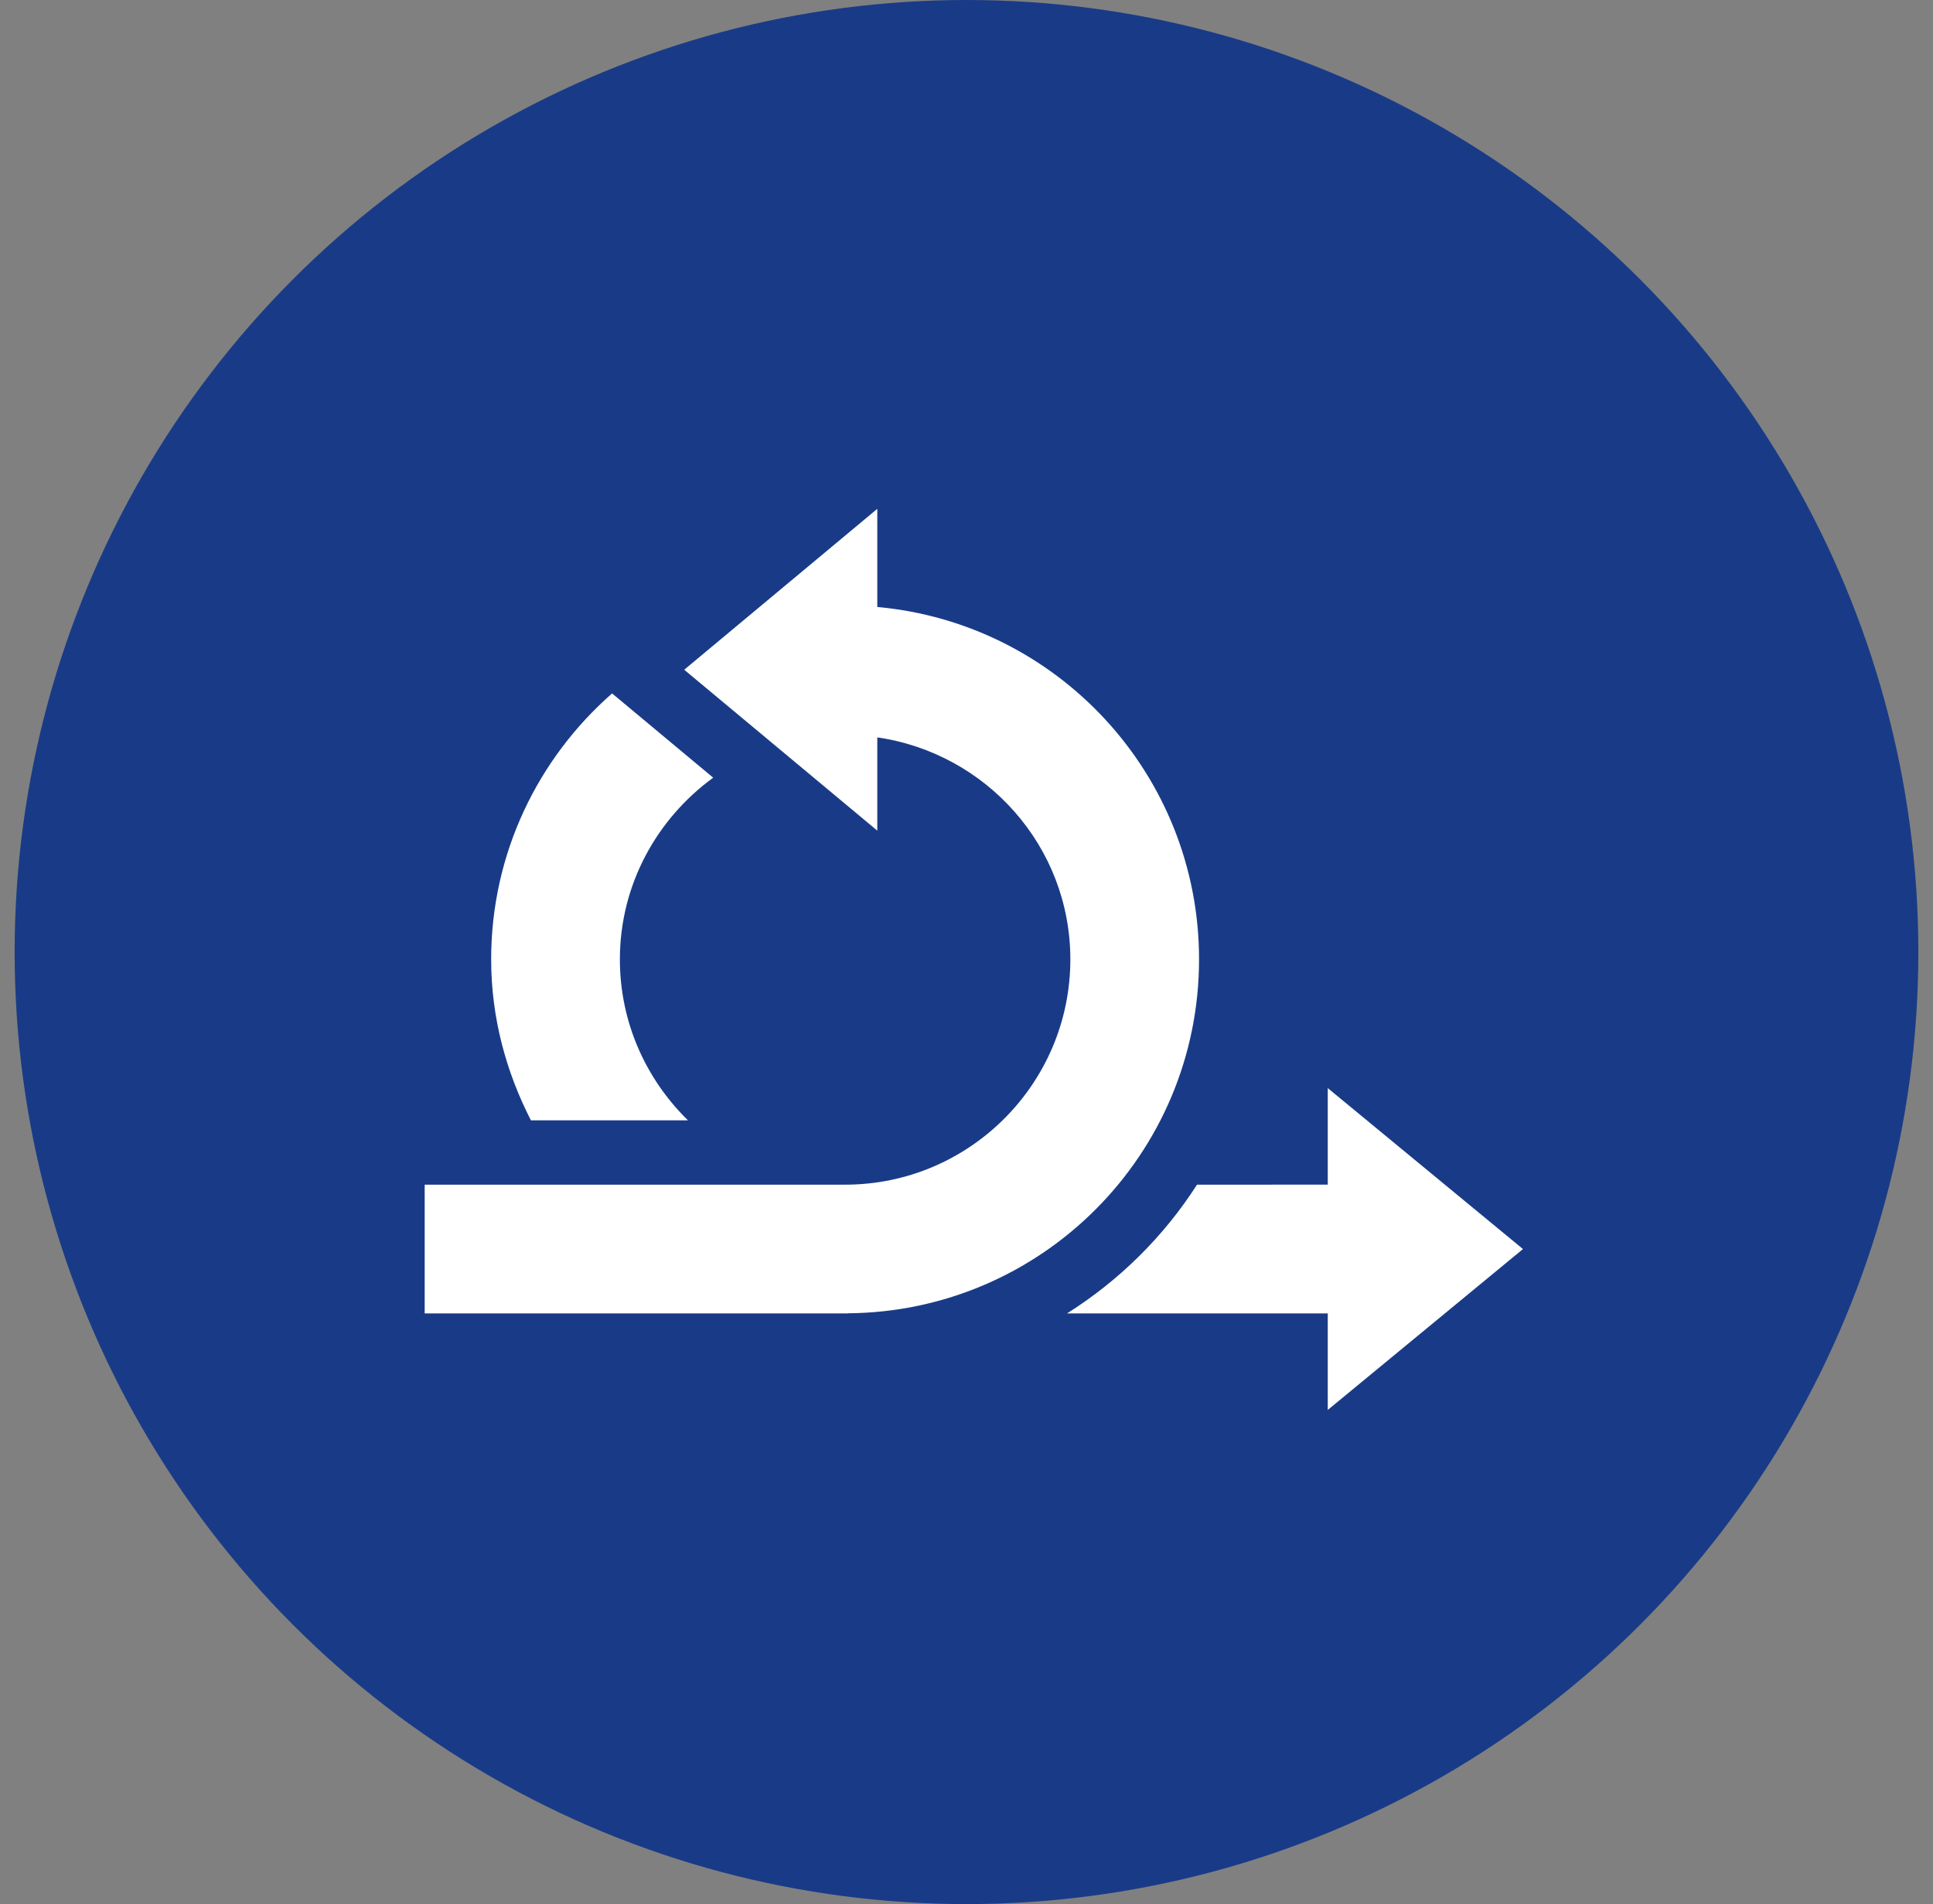 <svg xmlns="http://www.w3.org/2000/svg" width="66" height="65" viewBox="0 0 66 65" fill="none"><rect x="0" y="0" width="66" height="65" fill="#808080" stroke="none"/><circle cx="33" cy="32.5" r="32.5" fill="#193B87"></circle><g clip-path="url(#clip0_139_2190)"><path d="M45.335 40.44L40.871 40.441C39.733 42.213 38.215 43.714 36.432 44.836H45.335V48.131L52 42.639L45.335 37.145V40.44Z" fill="white"></path><path d="M28.939 44.832C35.574 44.786 40.94 39.397 40.94 32.751C40.94 26.448 36.113 21.277 29.954 20.721V17.37L23.362 22.863L29.954 28.355V25.172C33.671 25.71 36.546 28.887 36.546 32.751C36.546 36.991 33.096 40.441 28.855 40.441H14.5V44.836H28.944C28.942 44.835 28.941 44.833 28.939 44.832Z" fill="white"></path><path d="M23.49 38.245C22.06 36.847 21.165 34.904 21.165 32.751C21.165 30.198 22.43 27.947 24.351 26.548L20.899 23.671C18.373 25.886 16.77 29.128 16.77 32.751C16.77 34.737 17.28 36.592 18.128 38.245H23.49Z" fill="white"></path></g><defs><clipPath id="clip0_139_2190"><rect width="37.5" height="37.5" fill="white" transform="translate(14.5 14)"></rect></clipPath></defs></svg>